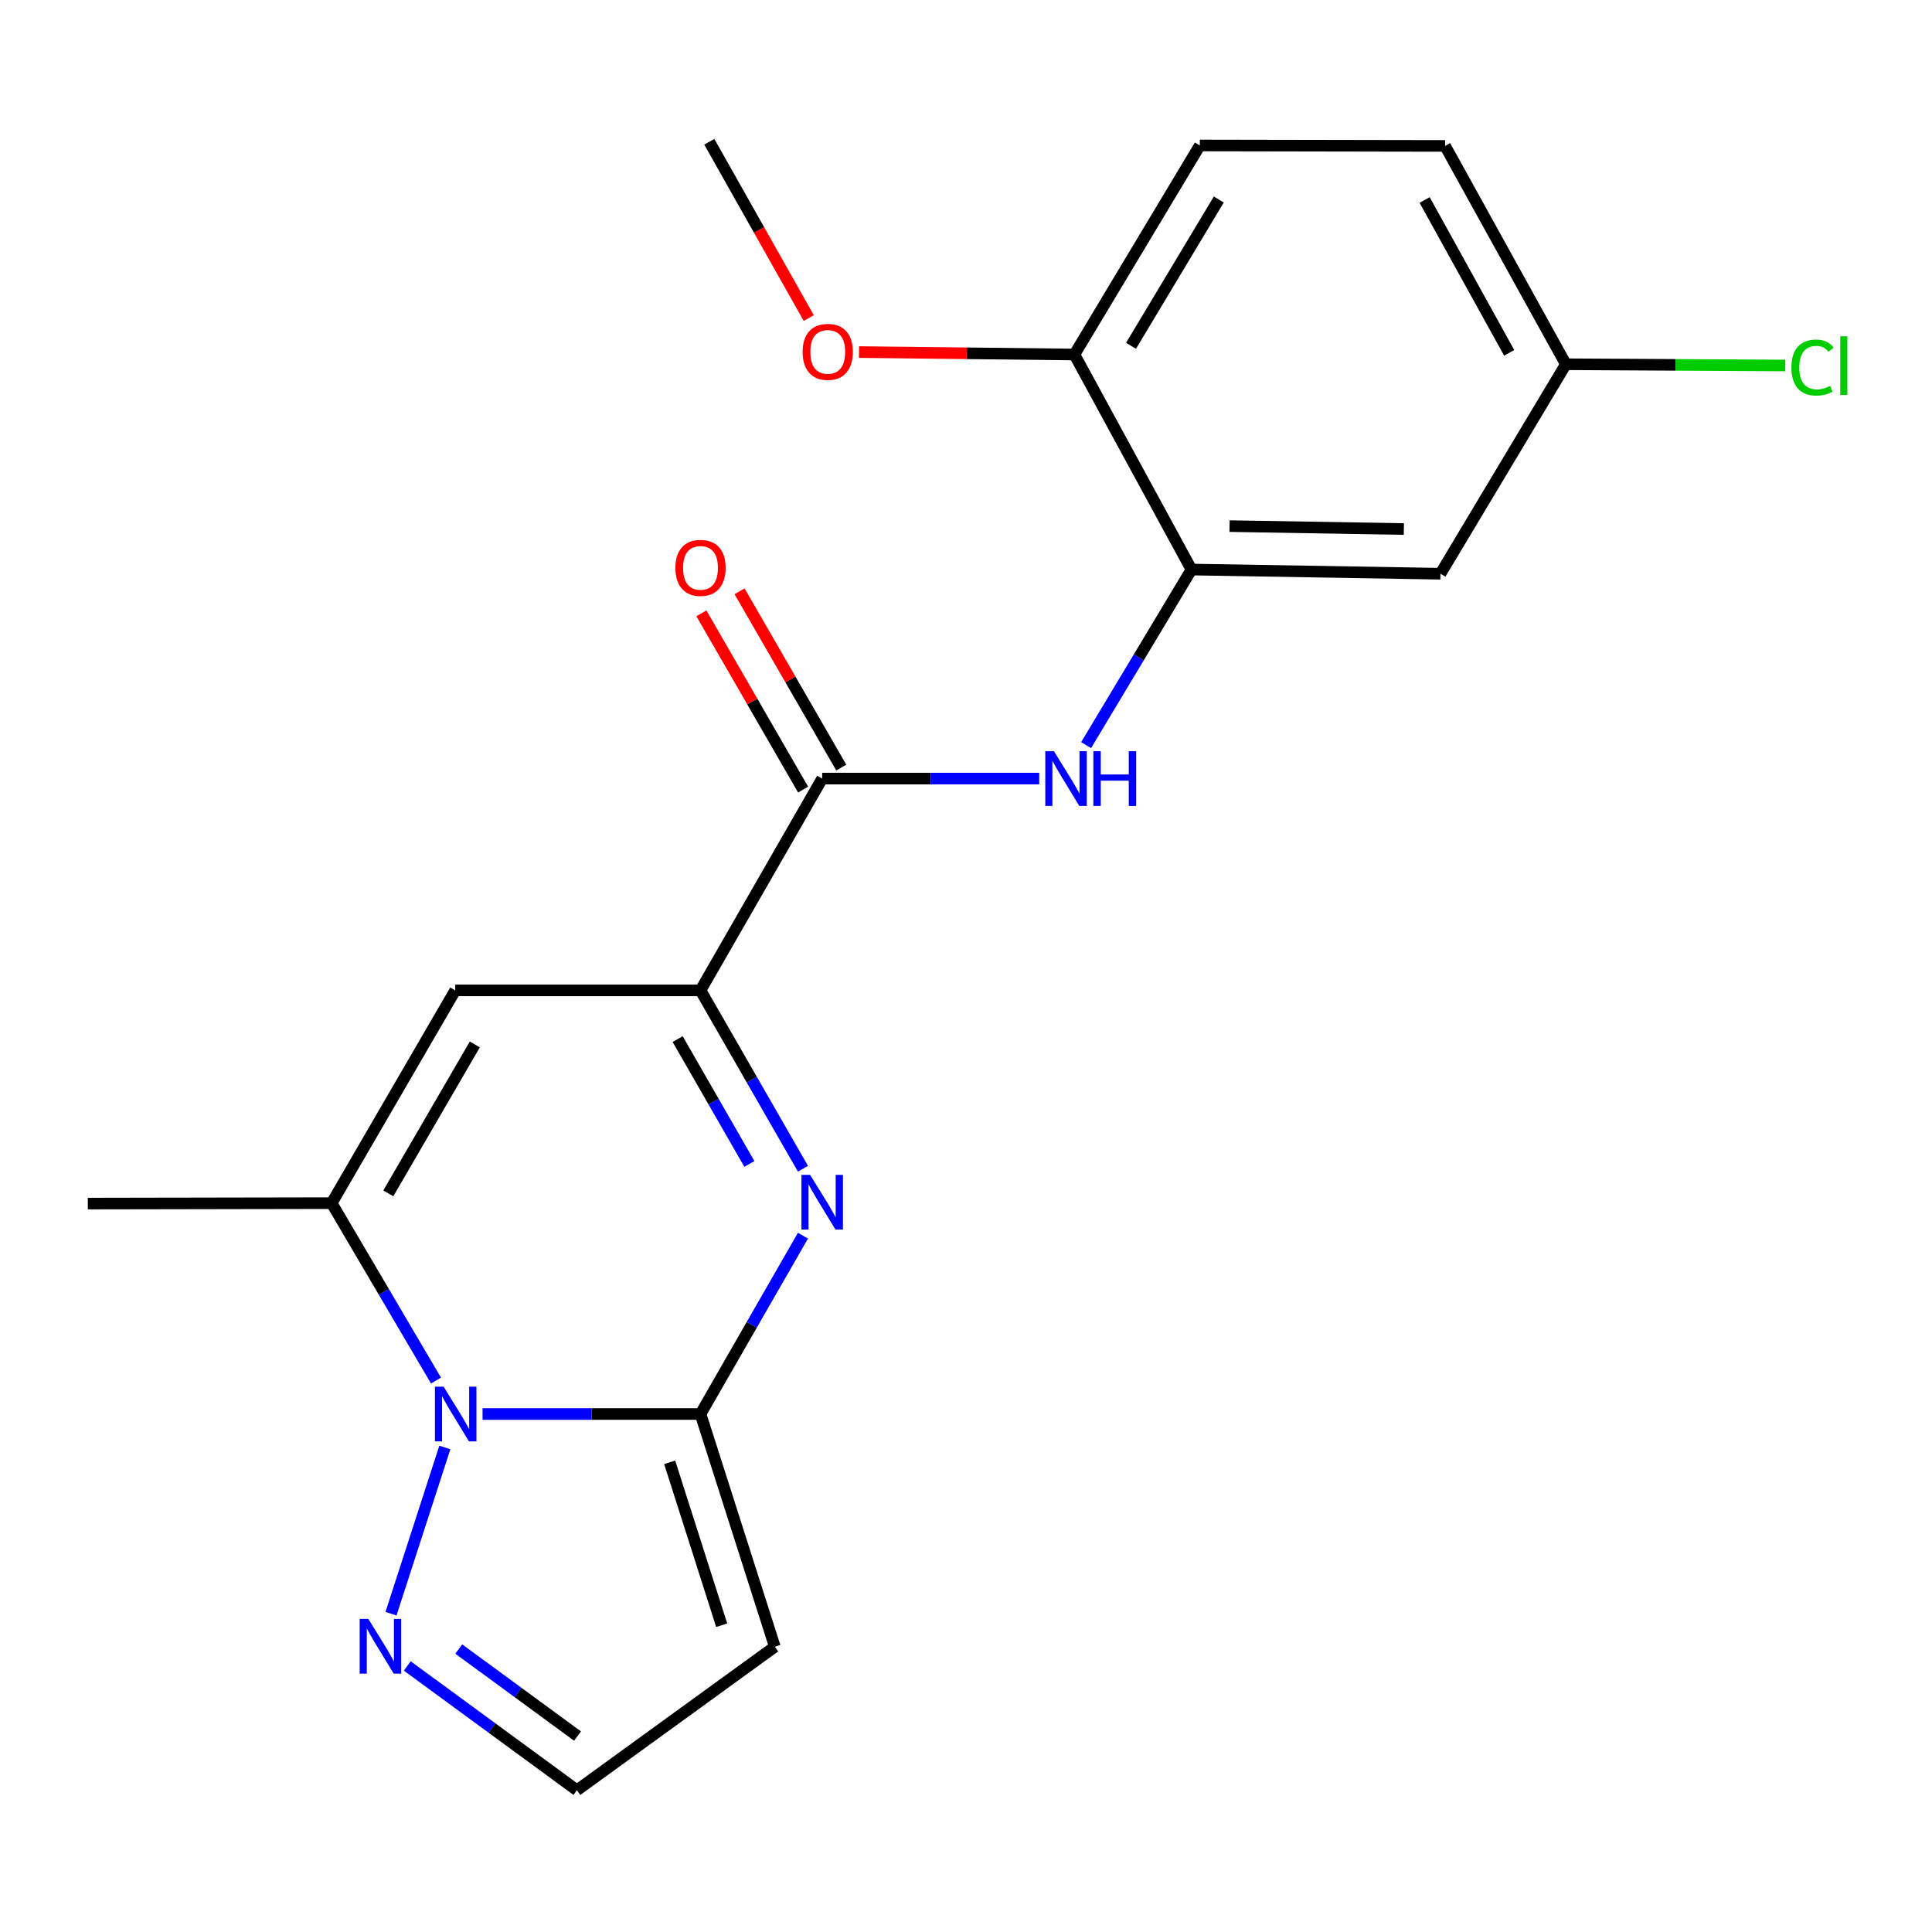 <?xml version='1.0' encoding='iso-8859-1'?>
<svg version='1.1' baseProfile='full'
              xmlns='http://www.w3.org/2000/svg'
                      xmlns:rdkit='http://www.rdkit.org/xml'
                      xmlns:xlink='http://www.w3.org/1999/xlink'
                  xml:space='preserve'
width='1000px' height='1000px' viewBox='0 0 1000 1000'>
<!-- END OF HEADER -->
<rect style='opacity:1.0;fill:#FFFFFF;stroke:none' width='1000' height='1000' x='0' y='0'> </rect>
<path class='bond-0' d='M 362.582,731.893 L 306.174,731.893' style='fill:none;fill-rule:evenodd;stroke:#000000;stroke-width:6px;stroke-linecap:butt;stroke-linejoin:miter;stroke-opacity:1' />
<path class='bond-0' d='M 306.174,731.893 L 249.766,731.893' style='fill:none;fill-rule:evenodd;stroke:#0000FF;stroke-width:6px;stroke-linecap:butt;stroke-linejoin:miter;stroke-opacity:1' />
<path class='bond-1' d='M 362.582,731.893 L 389.097,685.739' style='fill:none;fill-rule:evenodd;stroke:#000000;stroke-width:6px;stroke-linecap:butt;stroke-linejoin:miter;stroke-opacity:1' />
<path class='bond-1' d='M 389.097,685.739 L 415.613,639.584' style='fill:none;fill-rule:evenodd;stroke:#0000FF;stroke-width:6px;stroke-linecap:butt;stroke-linejoin:miter;stroke-opacity:1' />
<path class='bond-8' d='M 362.582,731.893 L 401.043,852.344' style='fill:none;fill-rule:evenodd;stroke:#000000;stroke-width:6px;stroke-linecap:butt;stroke-linejoin:miter;stroke-opacity:1' />
<path class='bond-8' d='M 346.622,756.899 L 373.544,841.215' style='fill:none;fill-rule:evenodd;stroke:#000000;stroke-width:6px;stroke-linecap:butt;stroke-linejoin:miter;stroke-opacity:1' />
<path class='bond-3' d='M 225.669,714.567 L 198.671,668.656' style='fill:none;fill-rule:evenodd;stroke:#0000FF;stroke-width:6px;stroke-linecap:butt;stroke-linejoin:miter;stroke-opacity:1' />
<path class='bond-3' d='M 198.671,668.656 L 171.672,622.745' style='fill:none;fill-rule:evenodd;stroke:#000000;stroke-width:6px;stroke-linecap:butt;stroke-linejoin:miter;stroke-opacity:1' />
<path class='bond-6' d='M 230.248,749.212 L 202.378,835.252' style='fill:none;fill-rule:evenodd;stroke:#0000FF;stroke-width:6px;stroke-linecap:butt;stroke-linejoin:miter;stroke-opacity:1' />
<path class='bond-2' d='M 415.614,604.942 L 389.098,558.782' style='fill:none;fill-rule:evenodd;stroke:#0000FF;stroke-width:6px;stroke-linecap:butt;stroke-linejoin:miter;stroke-opacity:1' />
<path class='bond-2' d='M 389.098,558.782 L 362.582,512.622' style='fill:none;fill-rule:evenodd;stroke:#000000;stroke-width:6px;stroke-linecap:butt;stroke-linejoin:miter;stroke-opacity:1' />
<path class='bond-2' d='M 387.88,602.456 L 369.319,570.144' style='fill:none;fill-rule:evenodd;stroke:#0000FF;stroke-width:6px;stroke-linecap:butt;stroke-linejoin:miter;stroke-opacity:1' />
<path class='bond-2' d='M 369.319,570.144 L 350.757,537.832' style='fill:none;fill-rule:evenodd;stroke:#000000;stroke-width:6px;stroke-linecap:butt;stroke-linejoin:miter;stroke-opacity:1' />
<path class='bond-4' d='M 362.582,512.622 L 235.63,512.622' style='fill:none;fill-rule:evenodd;stroke:#000000;stroke-width:6px;stroke-linecap:butt;stroke-linejoin:miter;stroke-opacity:1' />
<path class='bond-5' d='M 362.582,512.622 L 425.564,402.993' style='fill:none;fill-rule:evenodd;stroke:#000000;stroke-width:6px;stroke-linecap:butt;stroke-linejoin:miter;stroke-opacity:1' />
<path class='bond-18' d='M 171.672,622.745 L 45.455,622.973' style='fill:none;fill-rule:evenodd;stroke:#000000;stroke-width:6px;stroke-linecap:butt;stroke-linejoin:miter;stroke-opacity:1' />
<path class='bond-22' d='M 171.672,622.745 L 235.63,512.622' style='fill:none;fill-rule:evenodd;stroke:#000000;stroke-width:6px;stroke-linecap:butt;stroke-linejoin:miter;stroke-opacity:1' />
<path class='bond-22' d='M 200.991,617.683 L 245.761,540.596' style='fill:none;fill-rule:evenodd;stroke:#000000;stroke-width:6px;stroke-linecap:butt;stroke-linejoin:miter;stroke-opacity:1' />
<path class='bond-7' d='M 425.564,402.993 L 481.725,402.993' style='fill:none;fill-rule:evenodd;stroke:#000000;stroke-width:6px;stroke-linecap:butt;stroke-linejoin:miter;stroke-opacity:1' />
<path class='bond-7' d='M 481.725,402.993 L 537.886,402.993' style='fill:none;fill-rule:evenodd;stroke:#0000FF;stroke-width:6px;stroke-linecap:butt;stroke-linejoin:miter;stroke-opacity:1' />
<path class='bond-13' d='M 435.442,397.292 L 409.119,351.674' style='fill:none;fill-rule:evenodd;stroke:#000000;stroke-width:6px;stroke-linecap:butt;stroke-linejoin:miter;stroke-opacity:1' />
<path class='bond-13' d='M 409.119,351.674 L 382.795,306.055' style='fill:none;fill-rule:evenodd;stroke:#FF0000;stroke-width:6px;stroke-linecap:butt;stroke-linejoin:miter;stroke-opacity:1' />
<path class='bond-13' d='M 415.685,408.693 L 389.362,363.074' style='fill:none;fill-rule:evenodd;stroke:#000000;stroke-width:6px;stroke-linecap:butt;stroke-linejoin:miter;stroke-opacity:1' />
<path class='bond-13' d='M 389.362,363.074 L 363.038,317.456' style='fill:none;fill-rule:evenodd;stroke:#FF0000;stroke-width:6px;stroke-linecap:butt;stroke-linejoin:miter;stroke-opacity:1' />
<path class='bond-21' d='M 210.807,862.295 L 254.709,894.462' style='fill:none;fill-rule:evenodd;stroke:#0000FF;stroke-width:6px;stroke-linecap:butt;stroke-linejoin:miter;stroke-opacity:1' />
<path class='bond-21' d='M 254.709,894.462 L 298.612,926.63' style='fill:none;fill-rule:evenodd;stroke:#000000;stroke-width:6px;stroke-linecap:butt;stroke-linejoin:miter;stroke-opacity:1' />
<path class='bond-21' d='M 237.46,853.545 L 268.191,876.062' style='fill:none;fill-rule:evenodd;stroke:#0000FF;stroke-width:6px;stroke-linecap:butt;stroke-linejoin:miter;stroke-opacity:1' />
<path class='bond-21' d='M 268.191,876.062 L 298.923,898.58' style='fill:none;fill-rule:evenodd;stroke:#000000;stroke-width:6px;stroke-linecap:butt;stroke-linejoin:miter;stroke-opacity:1' />
<path class='bond-9' d='M 562.17,385.678 L 589.436,340.237' style='fill:none;fill-rule:evenodd;stroke:#0000FF;stroke-width:6px;stroke-linecap:butt;stroke-linejoin:miter;stroke-opacity:1' />
<path class='bond-9' d='M 589.436,340.237 L 616.702,294.795' style='fill:none;fill-rule:evenodd;stroke:#000000;stroke-width:6px;stroke-linecap:butt;stroke-linejoin:miter;stroke-opacity:1' />
<path class='bond-11' d='M 401.043,852.344 L 298.612,926.63' style='fill:none;fill-rule:evenodd;stroke:#000000;stroke-width:6px;stroke-linecap:butt;stroke-linejoin:miter;stroke-opacity:1' />
<path class='bond-10' d='M 616.702,294.795 L 745.581,296.962' style='fill:none;fill-rule:evenodd;stroke:#000000;stroke-width:6px;stroke-linecap:butt;stroke-linejoin:miter;stroke-opacity:1' />
<path class='bond-10' d='M 636.417,272.313 L 726.632,273.83' style='fill:none;fill-rule:evenodd;stroke:#000000;stroke-width:6px;stroke-linecap:butt;stroke-linejoin:miter;stroke-opacity:1' />
<path class='bond-12' d='M 616.702,294.795 L 556.115,183.494' style='fill:none;fill-rule:evenodd;stroke:#000000;stroke-width:6px;stroke-linecap:butt;stroke-linejoin:miter;stroke-opacity:1' />
<path class='bond-15' d='M 745.581,296.962 L 810.489,188.537' style='fill:none;fill-rule:evenodd;stroke:#000000;stroke-width:6px;stroke-linecap:butt;stroke-linejoin:miter;stroke-opacity:1' />
<path class='bond-14' d='M 556.115,183.494 L 621.023,75.296' style='fill:none;fill-rule:evenodd;stroke:#000000;stroke-width:6px;stroke-linecap:butt;stroke-linejoin:miter;stroke-opacity:1' />
<path class='bond-14' d='M 585.412,178.998 L 630.848,103.26' style='fill:none;fill-rule:evenodd;stroke:#000000;stroke-width:6px;stroke-linecap:butt;stroke-linejoin:miter;stroke-opacity:1' />
<path class='bond-19' d='M 556.115,183.494 L 500.374,182.863' style='fill:none;fill-rule:evenodd;stroke:#000000;stroke-width:6px;stroke-linecap:butt;stroke-linejoin:miter;stroke-opacity:1' />
<path class='bond-19' d='M 500.374,182.863 L 444.633,182.232' style='fill:none;fill-rule:evenodd;stroke:#FF0000;stroke-width:6px;stroke-linecap:butt;stroke-linejoin:miter;stroke-opacity:1' />
<path class='bond-16' d='M 621.023,75.296 L 747.976,75.525' style='fill:none;fill-rule:evenodd;stroke:#000000;stroke-width:6px;stroke-linecap:butt;stroke-linejoin:miter;stroke-opacity:1' />
<path class='bond-17' d='M 810.489,188.537 L 867.264,188.858' style='fill:none;fill-rule:evenodd;stroke:#000000;stroke-width:6px;stroke-linecap:butt;stroke-linejoin:miter;stroke-opacity:1' />
<path class='bond-17' d='M 867.264,188.858 L 924.039,189.18' style='fill:none;fill-rule:evenodd;stroke:#00CC00;stroke-width:6px;stroke-linecap:butt;stroke-linejoin:miter;stroke-opacity:1' />
<path class='bond-23' d='M 810.489,188.537 L 747.976,75.525' style='fill:none;fill-rule:evenodd;stroke:#000000;stroke-width:6px;stroke-linecap:butt;stroke-linejoin:miter;stroke-opacity:1' />
<path class='bond-23' d='M 781.152,182.626 L 737.392,103.517' style='fill:none;fill-rule:evenodd;stroke:#000000;stroke-width:6px;stroke-linecap:butt;stroke-linejoin:miter;stroke-opacity:1' />
<path class='bond-20' d='M 418.602,164.609 L 392.867,118.99' style='fill:none;fill-rule:evenodd;stroke:#FF0000;stroke-width:6px;stroke-linecap:butt;stroke-linejoin:miter;stroke-opacity:1' />
<path class='bond-20' d='M 392.867,118.99 L 367.131,73.37' style='fill:none;fill-rule:evenodd;stroke:#000000;stroke-width:6px;stroke-linecap:butt;stroke-linejoin:miter;stroke-opacity:1' />
<path  class='atom-1' d='M 229.598 717.733
L 238.878 732.733
Q 239.798 734.213, 241.278 736.893
Q 242.758 739.573, 242.838 739.733
L 242.838 717.733
L 246.598 717.733
L 246.598 746.053
L 242.718 746.053
L 232.758 729.653
Q 231.598 727.733, 230.358 725.533
Q 229.158 723.333, 228.798 722.653
L 228.798 746.053
L 225.118 746.053
L 225.118 717.733
L 229.598 717.733
' fill='#0000FF'/>
<path  class='atom-2' d='M 419.304 608.104
L 428.584 623.104
Q 429.504 624.584, 430.984 627.264
Q 432.464 629.944, 432.544 630.104
L 432.544 608.104
L 436.304 608.104
L 436.304 636.424
L 432.424 636.424
L 422.464 620.024
Q 421.304 618.104, 420.064 615.904
Q 418.864 613.704, 418.504 613.024
L 418.504 636.424
L 414.824 636.424
L 414.824 608.104
L 419.304 608.104
' fill='#0000FF'/>
<path  class='atom-7' d='M 190.655 837.956
L 199.935 852.956
Q 200.855 854.436, 202.335 857.116
Q 203.815 859.796, 203.895 859.956
L 203.895 837.956
L 207.655 837.956
L 207.655 866.276
L 203.775 866.276
L 193.815 849.876
Q 192.655 847.956, 191.415 845.756
Q 190.215 843.556, 189.855 842.876
L 189.855 866.276
L 186.175 866.276
L 186.175 837.956
L 190.655 837.956
' fill='#0000FF'/>
<path  class='atom-8' d='M 545.521 388.833
L 554.801 403.833
Q 555.721 405.313, 557.201 407.993
Q 558.681 410.673, 558.761 410.833
L 558.761 388.833
L 562.521 388.833
L 562.521 417.153
L 558.641 417.153
L 548.681 400.753
Q 547.521 398.833, 546.281 396.633
Q 545.081 394.433, 544.721 393.753
L 544.721 417.153
L 541.041 417.153
L 541.041 388.833
L 545.521 388.833
' fill='#0000FF'/>
<path  class='atom-8' d='M 565.921 388.833
L 569.761 388.833
L 569.761 400.873
L 584.241 400.873
L 584.241 388.833
L 588.081 388.833
L 588.081 417.153
L 584.241 417.153
L 584.241 404.073
L 569.761 404.073
L 569.761 417.153
L 565.921 417.153
L 565.921 388.833
' fill='#0000FF'/>
<path  class='atom-14' d='M 349.582 293.925
Q 349.582 287.125, 352.942 283.325
Q 356.302 279.525, 362.582 279.525
Q 368.862 279.525, 372.222 283.325
Q 375.582 287.125, 375.582 293.925
Q 375.582 300.805, 372.182 304.725
Q 368.782 308.605, 362.582 308.605
Q 356.342 308.605, 352.942 304.725
Q 349.582 300.845, 349.582 293.925
M 362.582 305.405
Q 366.902 305.405, 369.222 302.525
Q 371.582 299.605, 371.582 293.925
Q 371.582 288.365, 369.222 285.565
Q 366.902 282.725, 362.582 282.725
Q 358.262 282.725, 355.902 285.525
Q 353.582 288.325, 353.582 293.925
Q 353.582 299.645, 355.902 302.525
Q 358.262 305.405, 362.582 305.405
' fill='#FF0000'/>
<path  class='atom-18' d='M 927.231 190.24
Q 927.231 183.2, 930.511 179.52
Q 933.831 175.8, 940.111 175.8
Q 945.951 175.8, 949.071 179.92
L 946.431 182.08
Q 944.151 179.08, 940.111 179.08
Q 935.831 179.08, 933.551 181.96
Q 931.311 184.8, 931.311 190.24
Q 931.311 195.84, 933.631 198.72
Q 935.991 201.6, 940.551 201.6
Q 943.671 201.6, 947.311 199.72
L 948.431 202.72
Q 946.951 203.68, 944.711 204.24
Q 942.471 204.8, 939.991 204.8
Q 933.831 204.8, 930.511 201.04
Q 927.231 197.28, 927.231 190.24
' fill='#00CC00'/>
<path  class='atom-18' d='M 952.511 174.08
L 956.191 174.08
L 956.191 204.44
L 952.511 204.44
L 952.511 174.08
' fill='#00CC00'/>
<path  class='atom-20' d='M 415.441 182.129
Q 415.441 175.329, 418.801 171.529
Q 422.161 167.729, 428.441 167.729
Q 434.721 167.729, 438.081 171.529
Q 441.441 175.329, 441.441 182.129
Q 441.441 189.009, 438.041 192.929
Q 434.641 196.809, 428.441 196.809
Q 422.201 196.809, 418.801 192.929
Q 415.441 189.049, 415.441 182.129
M 428.441 193.609
Q 432.761 193.609, 435.081 190.729
Q 437.441 187.809, 437.441 182.129
Q 437.441 176.569, 435.081 173.769
Q 432.761 170.929, 428.441 170.929
Q 424.121 170.929, 421.761 173.729
Q 419.441 176.529, 419.441 182.129
Q 419.441 187.849, 421.761 190.729
Q 424.121 193.609, 428.441 193.609
' fill='#FF0000'/>
</svg>
